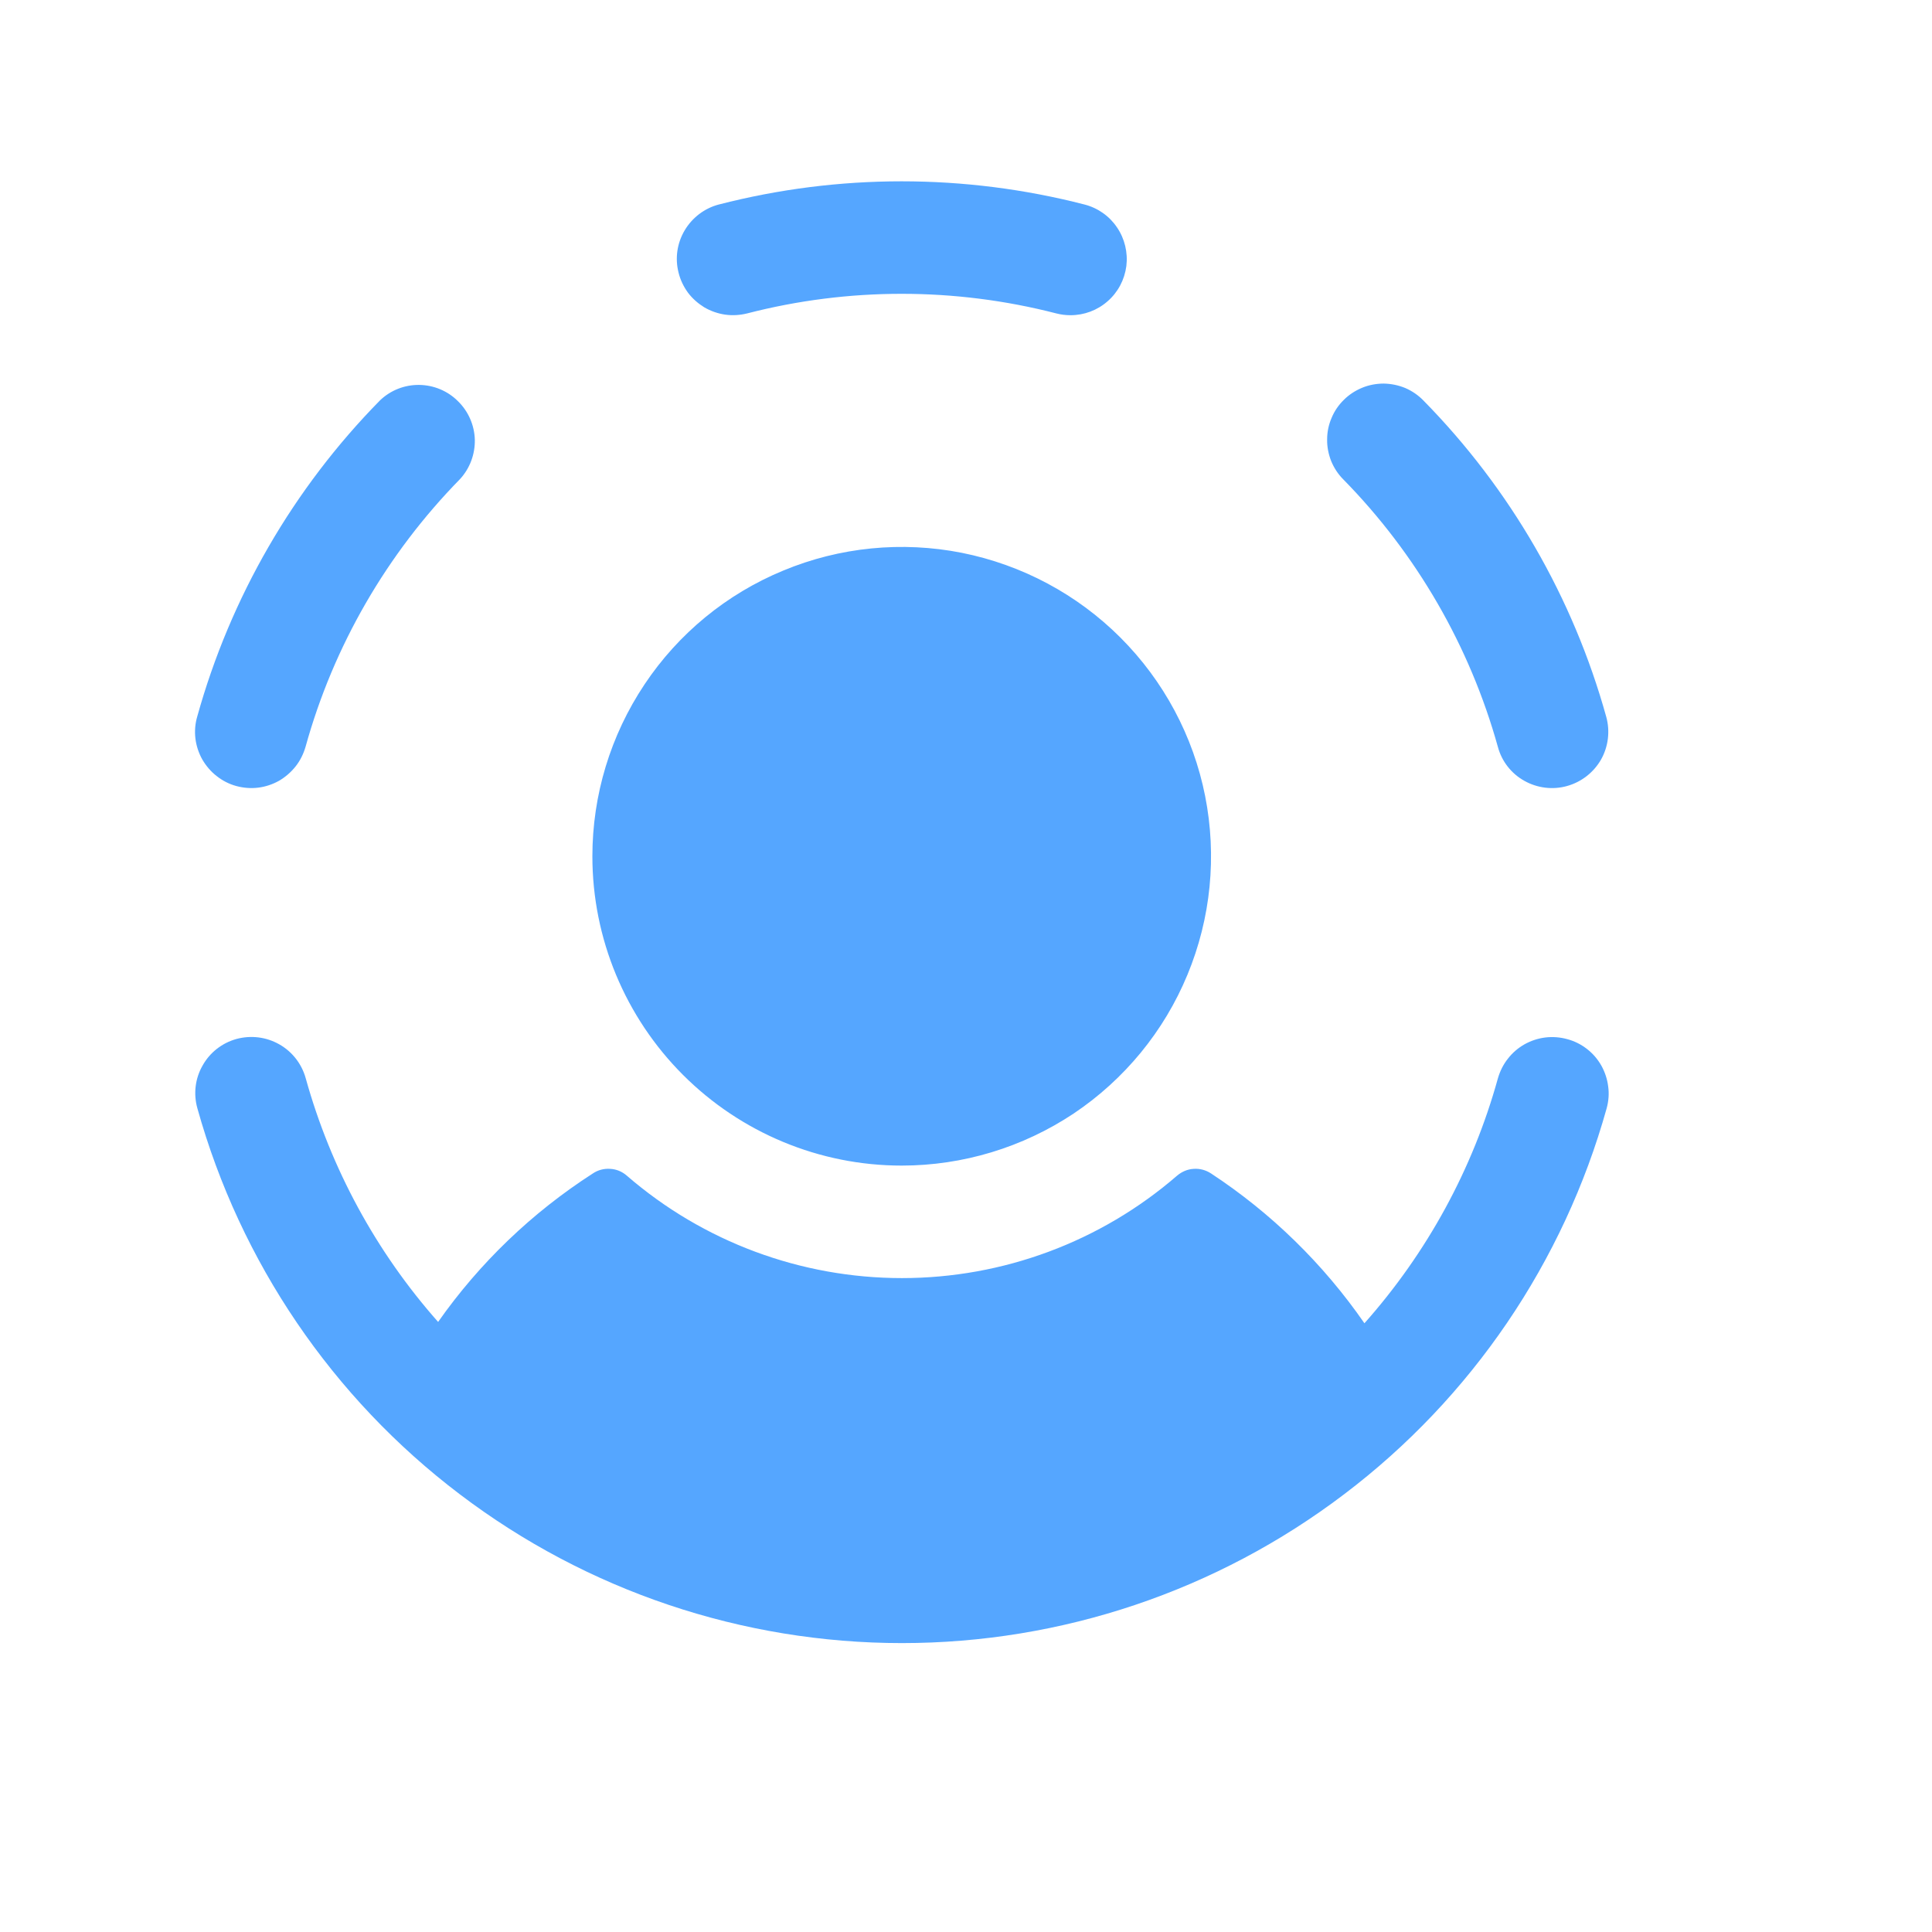 <svg width="13" height="13" viewBox="0 0 13 13" fill="none" xmlns="http://www.w3.org/2000/svg">
<path d="M4.566 1.835C4.541 1.738 4.556 1.636 4.607 1.55C4.658 1.464 4.741 1.401 4.837 1.376C5.644 1.168 6.49 1.168 7.297 1.376C7.387 1.399 7.465 1.454 7.516 1.53C7.568 1.606 7.59 1.699 7.579 1.79C7.567 1.882 7.523 1.966 7.453 2.027C7.384 2.088 7.295 2.121 7.203 2.121C7.171 2.121 7.139 2.117 7.108 2.109C6.425 1.933 5.709 1.933 5.027 2.109C4.978 2.121 4.928 2.124 4.879 2.117C4.83 2.11 4.782 2.093 4.739 2.068C4.697 2.042 4.659 2.009 4.629 1.969C4.6 1.929 4.578 1.884 4.566 1.835ZM1.59 5.289C1.638 5.302 1.688 5.306 1.737 5.3C1.786 5.294 1.834 5.278 1.877 5.254C1.92 5.229 1.958 5.196 1.989 5.157C2.02 5.118 2.042 5.073 2.056 5.025C2.244 4.346 2.603 3.726 3.096 3.223C3.162 3.151 3.197 3.056 3.195 2.958C3.192 2.86 3.151 2.767 3.081 2.699C3.012 2.63 2.918 2.591 2.82 2.59C2.722 2.589 2.628 2.626 2.557 2.694C1.973 3.288 1.55 4.02 1.327 4.822C1.313 4.87 1.309 4.92 1.315 4.97C1.321 5.019 1.337 5.067 1.361 5.11C1.386 5.153 1.419 5.192 1.458 5.222C1.497 5.253 1.542 5.276 1.59 5.289ZM10.079 5.026C10.105 5.123 10.169 5.205 10.257 5.254C10.344 5.303 10.448 5.316 10.544 5.289C10.641 5.262 10.723 5.198 10.773 5.111C10.822 5.024 10.835 4.92 10.808 4.823C10.585 4.021 10.162 3.289 9.578 2.695C9.543 2.659 9.502 2.631 9.456 2.611C9.41 2.592 9.361 2.582 9.311 2.581C9.262 2.581 9.212 2.59 9.166 2.609C9.12 2.628 9.078 2.655 9.043 2.69C9.007 2.725 8.979 2.766 8.96 2.812C8.94 2.858 8.93 2.907 8.93 2.957C8.929 3.006 8.939 3.056 8.957 3.102C8.976 3.148 9.003 3.19 9.038 3.225C9.532 3.728 9.89 4.348 10.079 5.026V5.026ZM10.545 6.992C10.498 6.979 10.447 6.975 10.398 6.981C10.349 6.987 10.301 7.003 10.258 7.027C10.214 7.052 10.176 7.085 10.146 7.124C10.115 7.163 10.093 7.208 10.079 7.256C9.91 7.867 9.602 8.43 9.181 8.904C8.905 8.505 8.554 8.162 8.149 7.896C8.114 7.873 8.073 7.862 8.032 7.865C7.991 7.867 7.952 7.884 7.92 7.911C7.406 8.356 6.749 8.6 6.069 8.6C5.389 8.6 4.732 8.356 4.218 7.911C4.186 7.883 4.147 7.867 4.106 7.865C4.064 7.862 4.023 7.873 3.989 7.896C3.58 8.159 3.227 8.498 2.948 8.895C2.53 8.423 2.226 7.862 2.057 7.255C2.03 7.158 1.966 7.076 1.879 7.027C1.791 6.977 1.688 6.965 1.591 6.991C1.494 7.018 1.412 7.082 1.363 7.17C1.313 7.257 1.301 7.361 1.328 7.457C1.617 8.493 2.237 9.405 3.093 10.054C3.949 10.704 4.994 11.056 6.069 11.056C7.144 11.056 8.189 10.704 9.045 10.054C9.902 9.405 10.522 8.493 10.811 7.457C10.824 7.409 10.828 7.359 10.821 7.31C10.815 7.261 10.799 7.213 10.775 7.17C10.75 7.126 10.717 7.088 10.678 7.058C10.638 7.027 10.594 7.005 10.545 6.992ZM6.067 7.843C6.479 7.843 6.881 7.721 7.224 7.493C7.566 7.264 7.833 6.939 7.99 6.559C8.148 6.178 8.189 5.76 8.109 5.356C8.029 4.952 7.83 4.581 7.539 4.29C7.248 3.999 6.877 3.801 6.473 3.72C6.07 3.64 5.651 3.681 5.271 3.839C4.89 3.996 4.565 4.263 4.337 4.605C4.108 4.948 3.986 5.35 3.986 5.762C3.986 6.314 4.206 6.843 4.596 7.233C4.986 7.623 5.515 7.843 6.067 7.843Z" fill="#55A6FF"/>
</svg>
